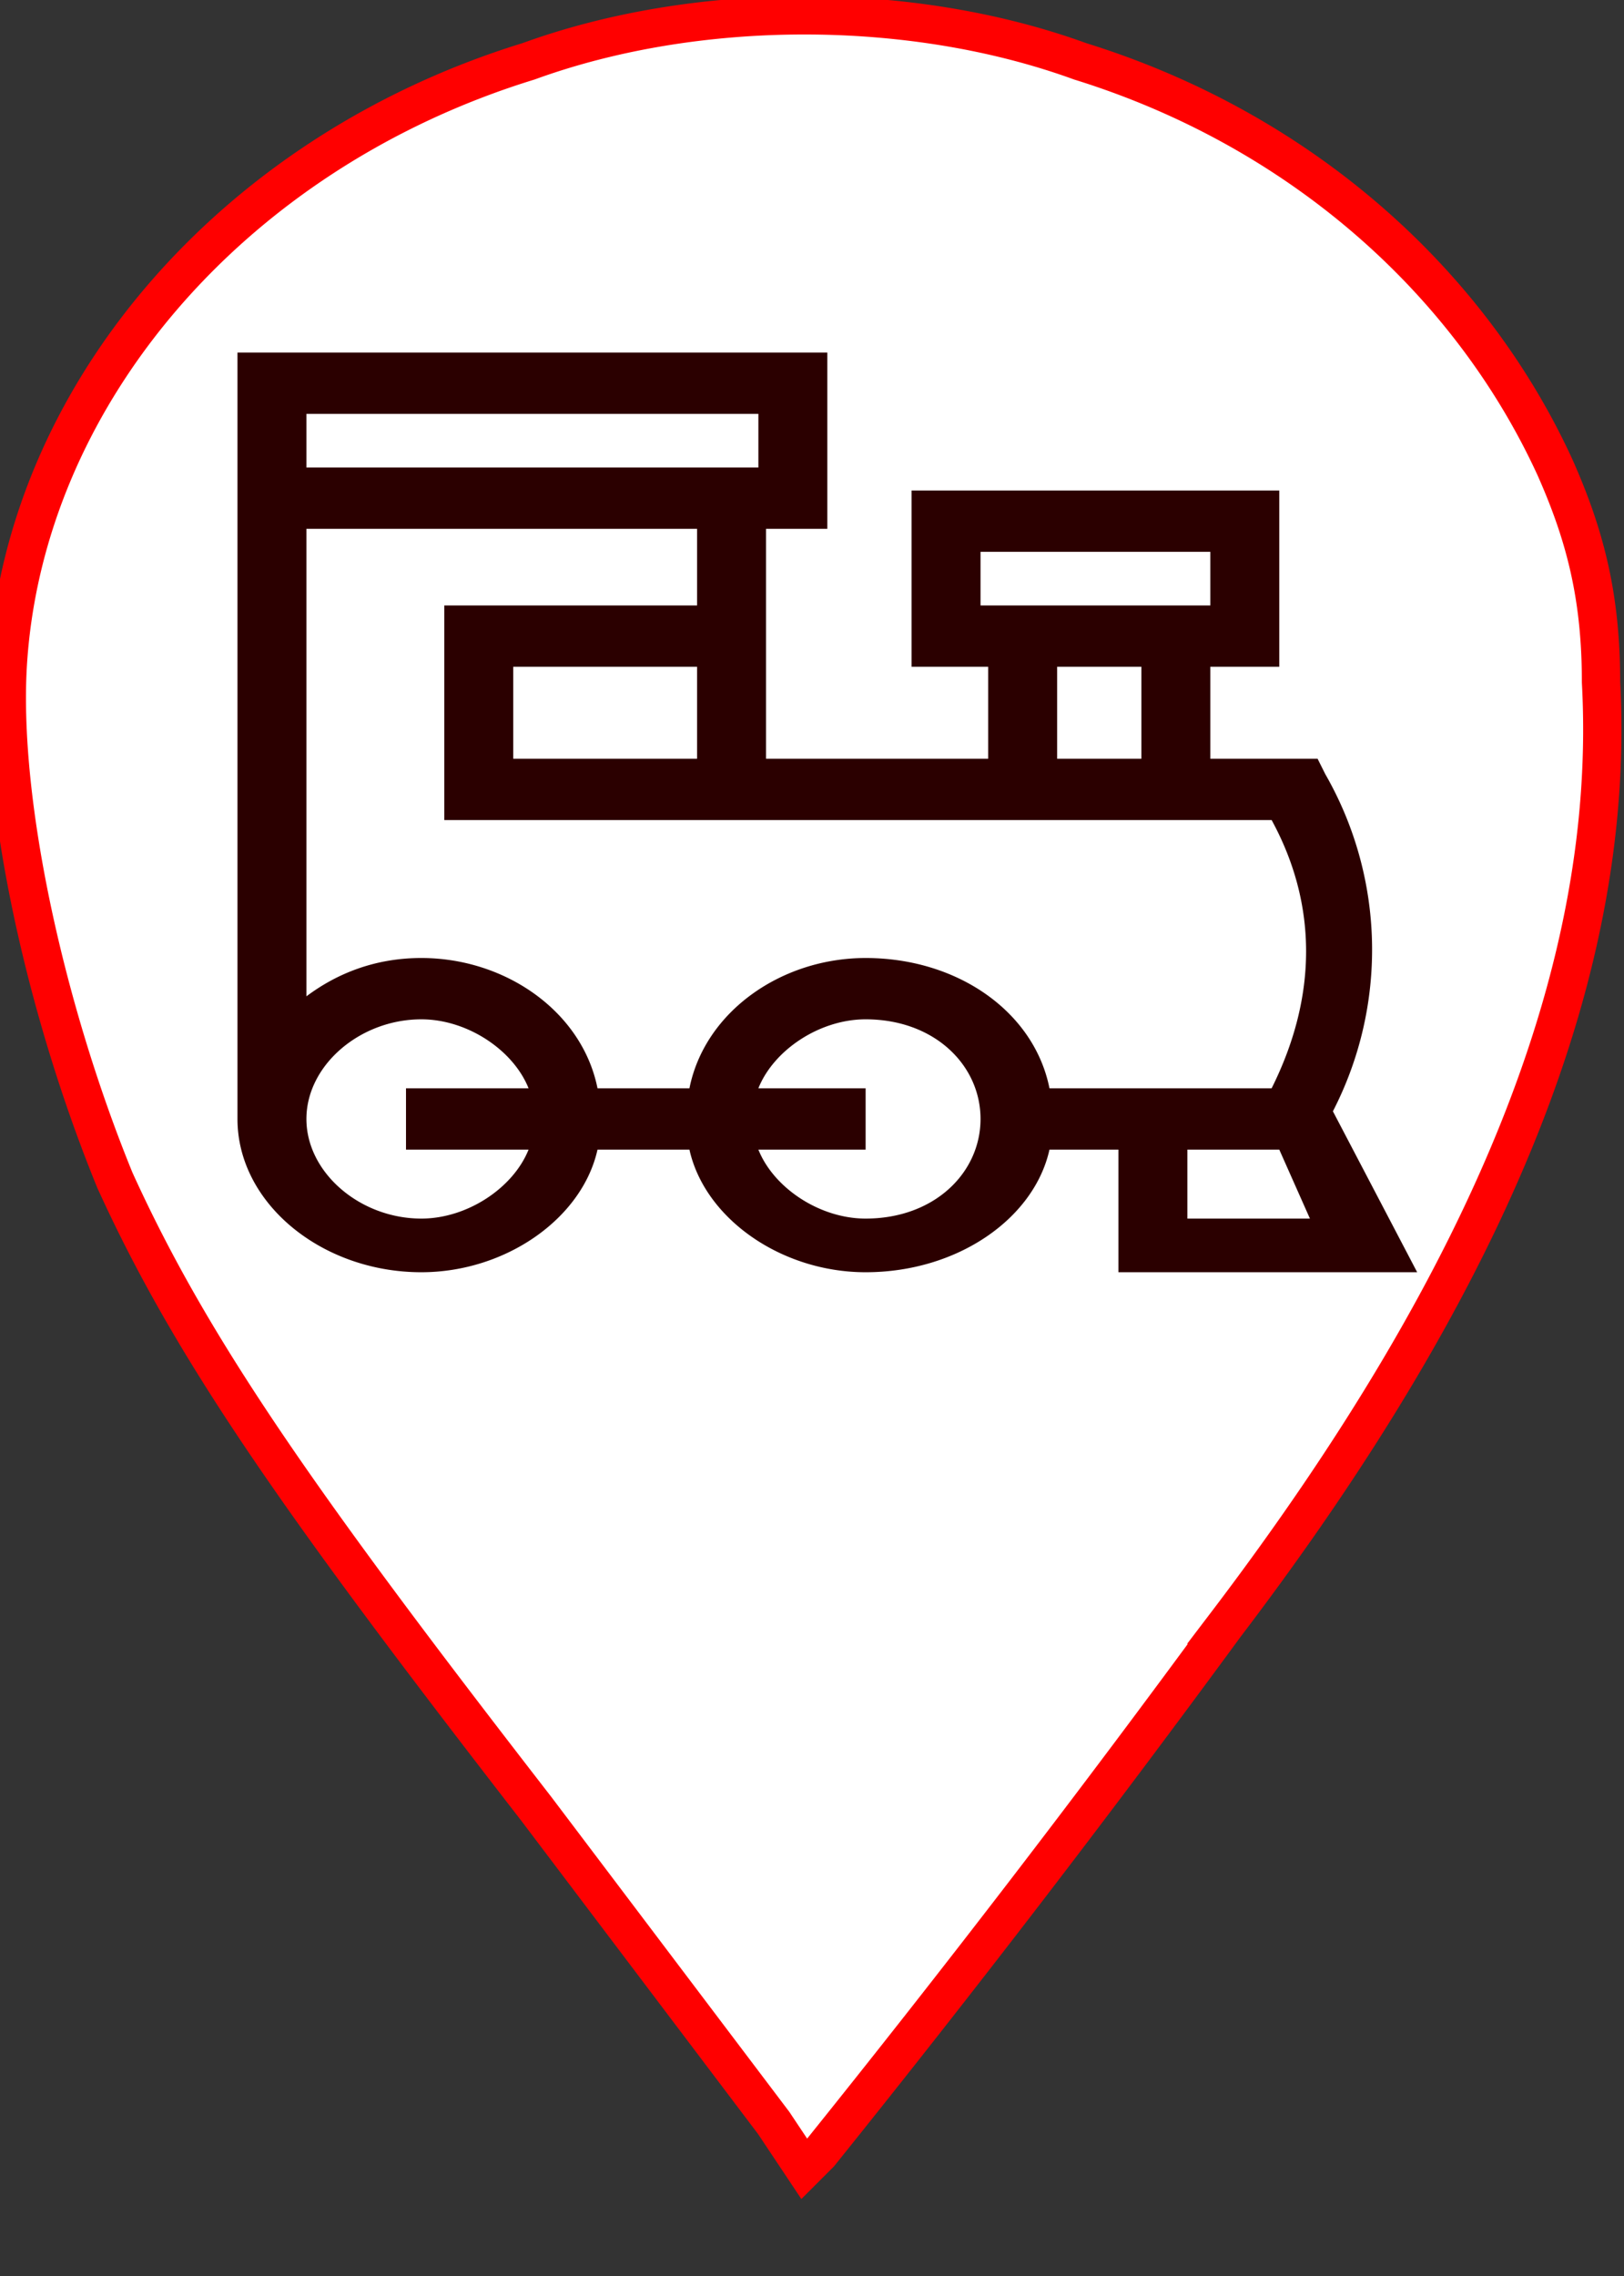 <svg xmlns="http://www.w3.org/2000/svg" viewBox="0 0 212 297"><rect x="0" y="0" width="212" height="297" fill="#333333" stroke="none"/><path d="M125 149zm0 0zm0 0v1h1l-1-1zm0 0zm0 0v0zm0 1zm0 0zm0 0v0zm1 0v0z" fill="red"/><defs><linearGradient id="a"><stop offset="0" stop-color="#fff"/><stop offset="1" stop-color="#fff" stop-opacity="0"/></linearGradient><path id="b" d="M40 103h154v141H40z"/></defs><g style="mix-blend-mode:normal"><path style="line-height:normal;font-variant-ligatures:normal;font-variant-position:normal;font-variant-caps:normal;font-variant-numeric:normal;font-variant-alternates:normal;font-variant-east-asian:normal;font-feature-settings:normal;font-variation-settings:normal;text-indent:0;text-align:start;text-decoration-line:none;text-decoration-style:solid;text-decoration-color:#000;text-transform:none;text-orientation:mixed;white-space:normal;shape-padding:0;shape-margin:0;inline-size:0;isolation:auto;mix-blend-mode:normal;solid-color:#000;solid-opacity:1" d="M0 91c2 80 64 131 105 192C64 222 2 171 0 91z" color="#000" font-weight="400" font-family="sans-serif" overflow="visible" fill-rule="evenodd"/><path style="line-height:normal;font-variant-ligatures:normal;font-variant-position:normal;font-variant-caps:normal;font-variant-numeric:normal;font-variant-alternates:normal;font-variant-east-asian:normal;font-feature-settings:normal;font-variation-settings:normal;text-indent:0;text-align:start;text-decoration-line:none;text-decoration-style:solid;text-decoration-color:#000;text-transform:none;text-orientation:mixed;white-space:normal;shape-padding:0;shape-margin:0;inline-size:0;isolation:auto;mix-blend-mode:normal;solid-color:#000;solid-opacity:1" d="M105 0C47 0 0 41 0 91v1h1l-1-1C0 41 47 1 105 1s105 40 105 90v1c0-51-47-92-105-92zM1 91zm13 0zm196 0zm0 0zM2 92zm208 0c-2 79-64 130-105 192 41-61 104-113 105-192z" color="#000" font-weight="400" font-family="sans-serif" overflow="visible" paint-order="fill markers stroke"/><path d="M101 277l-31-41c-31-40-45-60-55-82-9-22-15-49-14-67C3 52 30 20 69 8c22-8 50-8 72 0 29 9 51 29 62 53 4 9 6 17 6 28 2 37-14 77-49 123a1950 1950 0 01-53 69l-2 2z" fill="#fff" stroke="red" stroke-width="5" paint-order="fill markers stroke"/></g><path d="M185 166l-11-21a46 46 0 00-1-44l-1-2h-14V87h9V64h-48v23h10v12h-29V69h8V46H31v100c0 11 11 20 24 20 11 0 21-7 23-16h12c2 9 12 16 23 16 12 0 22-7 24-16h9v16zm-57-20c0 7-6 13-15 13-6 0-12-4-14-9h14v-8H99c2-5 8-9 14-9 9 0 15 6 15 13zm-88 0c0-7 7-13 15-13 6 0 12 4 14 9H53v8h16c-2 5-8 9-14 9-8 0-15-6-15-13zm59-92v7H40v-7zm14 71c-11 0-21 7-23 17H78c-2-10-12-17-23-17-6 0-11 2-15 5V69h51v10H58v28h108c6 11 6 23 0 35h-29c-2-10-12-17-24-17zM91 87v12H67V87zm37-15h30v7h-30zm21 15v12h-11V87zm22 72h-16v-9h12zm0 0" fill="#2b0000"/></svg>
